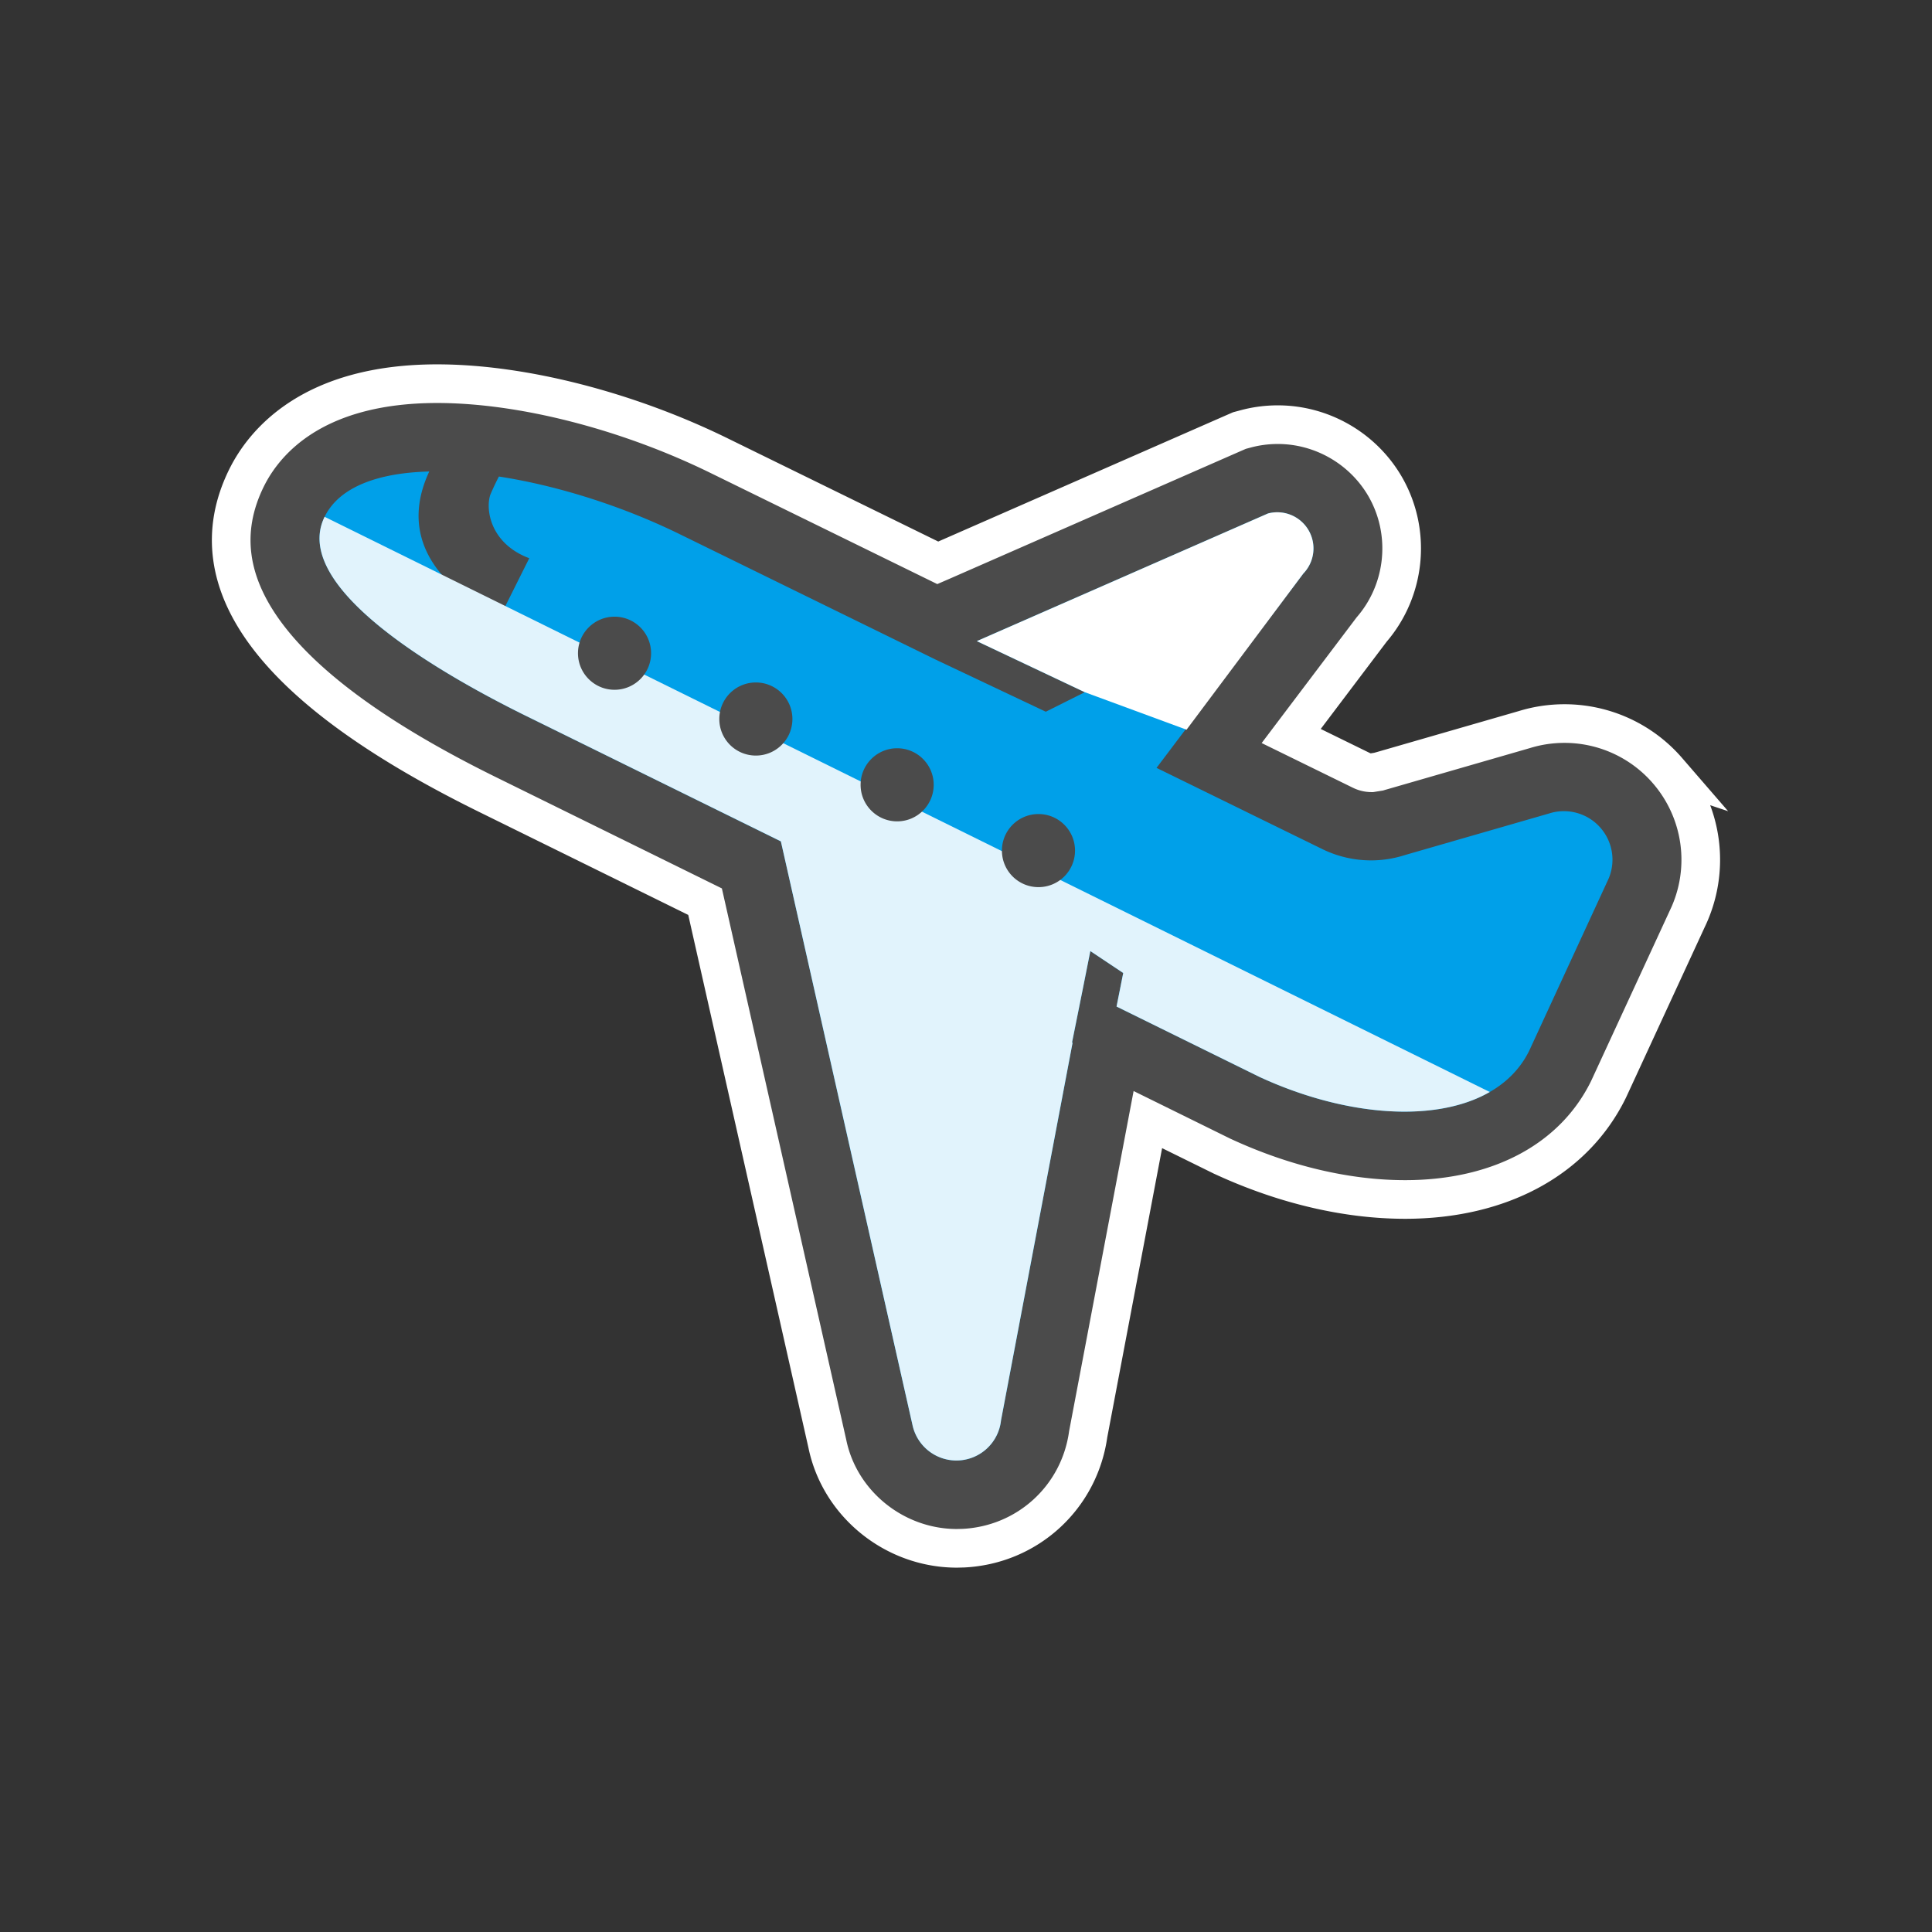 <svg data-name="レイヤー 1" xmlns="http://www.w3.org/2000/svg" width="300" height="300"><rect width="100%" height="100%" fill="#333333" stroke="none"/><path d="M258.925 119.66a21.135 21.135 0 00-15.997-7.306c-2.119 0-4.221.315-6.243.94l-22.177 6.402-.213.057-.213.067-1.1.177c-.55 0-1.099-.129-1.588-.373l-10.898-5.338 12.494-16.537c5.338-6.19 6.198-15.221 2.013-22.337-3.459-5.852-9.807-9.47-16.582-9.47-1.676 0-3.334.213-4.948.643l-1.011.271-.957.417-45.214 19.828-.674.292-33.838-16.582c-14.294-7.032-30.707-11.235-43.884-11.235-19.499 0-26.939 9.195-29.634 14.675-8.07 16.426 4.593 32.986 37.632 49.217l33.59 16.542 19.002 84.248c1.933 9.275 10.41 16.165 20.111 16.165l1.011-.026c9.967-.501 18-7.892 19.366-17.69l9.266-48.859 11.385 5.609.151.075.16.071c9.425 4.353 19.189 6.65 28.242 6.65 14.737 0 26.247-6.216 31.576-17.06l.071-.151.071-.151 12.113-26.234a21.125 21.125 0 00-3.086-22.998z" fill="#4b4b4b" stroke="#fff" stroke-miterlimit="10" stroke-width="6"/><path d="M249.608 136.818l-12.157 26.349c-3.147 6.398-10.445 9.449-19.357 9.449-6.934 0-14.844-1.844-22.532-5.396l-22.186-10.924 1.038-5.21-5.108-3.405-1.197 6.021-1.641 8.167.08.053-11.111 58.635a6.97 6.97 0 01-6.579 6.22l-.346.009a6.975 6.975 0 01-6.828-5.542l-20.43-90.596-39.441-19.419c-11.385-5.595-37.003-19.592-31.408-30.982 2.297-4.681 8.389-6.837 16.249-7.032C59.538 88.471 77.645 95.76 77.645 95.76l4.54-9.08c-6.056-2.27-6.81-7.564-6.056-9.834 0 0 .501-1.237 1.343-2.851 9.112 1.406 19.184 4.58 28.229 9.027l39.513 19.366 17.176 8.127 6.056-3.028-16.768-7.932 45.214-19.823a5.629 5.629 0 016.286 2.576 5.618 5.618 0 01-.798 6.753l-22.797 30.175 25.706 12.591a17.222 17.222 0 007.608 1.774c1.782 0 3.565-.28 5.294-.838l22.336-6.442a7.468 7.468 0 012.314-.363c2.155 0 4.247.922 5.702 2.607a7.516 7.516 0 011.064 8.254z" stroke-width="0" fill="#00a0e9"/><path d="M168.446 107.486l-16.768-7.932 45.214-19.823a5.629 5.629 0 016.286 2.576 5.618 5.618 0 01-.798 6.753l-18.134 24.247" fill="#fff" stroke-width="0"/><path d="M231.332 169.563c-3.567 2.054-8.139 3.053-13.238 3.053-6.934 0-14.844-1.844-22.532-5.396l-22.186-10.924 1.038-5.21-5.108-3.405-1.197 6.021-1.641 8.167.08.053-11.111 58.635a6.97 6.97 0 01-6.579 6.22l-.346.009a6.975 6.975 0 01-6.828-5.542l-20.43-90.596-39.441-19.419c-11.385-5.595-37.003-19.592-31.408-30.982" fill="#e1f3fc" stroke-width="0"/><path d="M95.424 95.758c-3.13 0-5.675 2.54-5.675 5.675s2.545 5.675 5.675 5.675 5.675-2.541 5.675-5.675a5.672 5.672 0 00-5.675-5.675zm21.946 10.215c-3.139 0-5.675 2.54-5.675 5.675s2.536 5.675 5.675 5.675 5.675-2.54 5.675-5.675-2.544-5.675-5.675-5.675zm21.938 10.216c-3.13 0-5.675 2.54-5.675 5.675s2.545 5.675 5.675 5.675 5.675-2.54 5.675-5.675-2.536-5.675-5.675-5.675zm21.946 10.215c-3.139 0-5.675 2.54-5.675 5.675s2.536 5.675 5.675 5.675 5.675-2.54 5.675-5.675-2.544-5.675-5.675-5.675z" stroke-width="0" fill="#4b4b4b"/></svg>